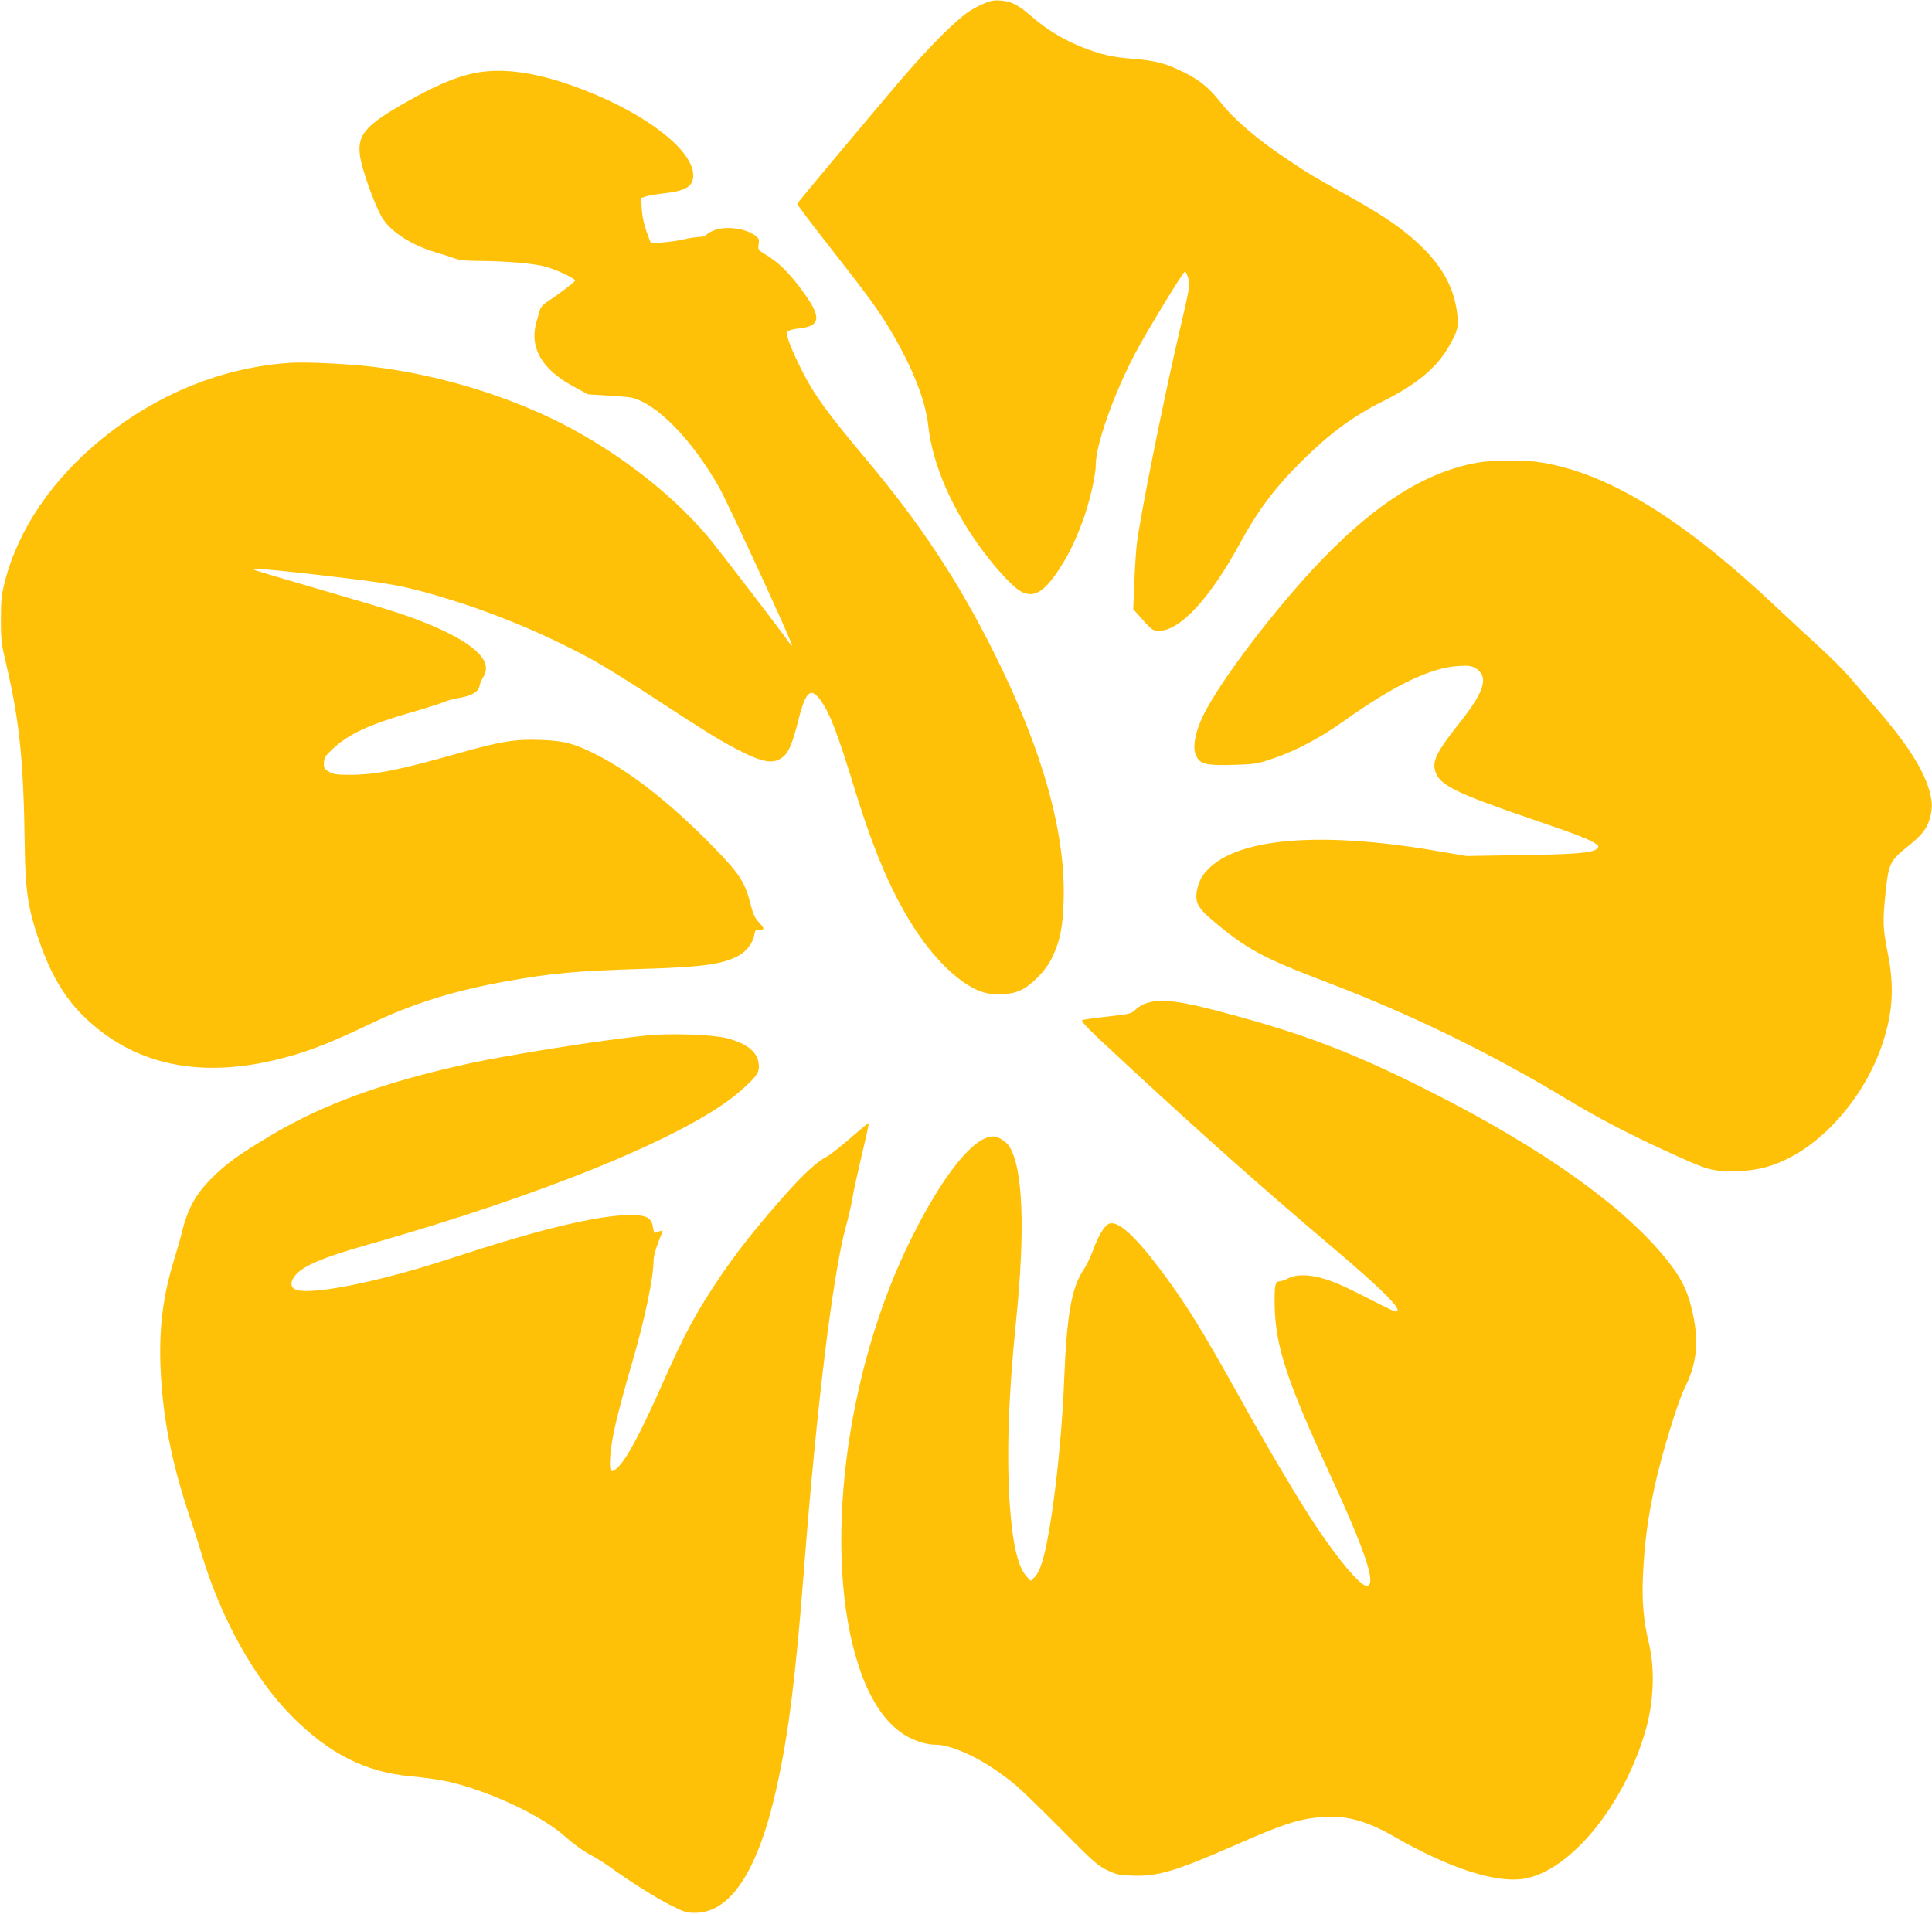 <?xml version="1.0" standalone="no"?>
<!DOCTYPE svg PUBLIC "-//W3C//DTD SVG 20010904//EN"
 "http://www.w3.org/TR/2001/REC-SVG-20010904/DTD/svg10.dtd">
<svg version="1.0" xmlns="http://www.w3.org/2000/svg"
 width="1280pt" height="1268pt" viewBox="0 0 1280 1268"
 preserveAspectRatio="xMidYMid meet">
<g transform="translate(0,1268) scale(0.1,-0.1)"
fill="#ffc107" stroke="none">
<path d="M6520 12657 c-31 -12 -77 -38 -103 -55 -97 -67 -272 -244 -458 -462
-217 -255 -674 -801 -677 -810 -2 -5 86 -122 196 -262 272 -347 336 -434 420
-574 146 -245 233 -464 252 -636 29 -260 161 -561 363 -830 105 -140 208 -248
260 -272 80 -37 146 4 242 149 70 104 124 221 175 371 37 114 70 264 70 326 0
131 119 467 259 733 72 138 320 545 331 545 11 0 30 -57 30 -89 0 -15 -24
-130 -54 -256 -109 -461 -273 -1276 -295 -1465 -5 -47 -13 -162 -16 -256 l-7
-171 29 -32 c93 -106 99 -111 140 -111 141 0 337 211 538 580 120 220 234 372
417 552 178 176 335 292 528 388 221 110 354 219 435 357 64 110 71 137 58
236 -25 185 -118 337 -302 494 -104 89 -233 173 -451 293 -203 113 -219 122
-370 223 -200 133 -353 264 -442 377 -78 99 -143 152 -253 205 -114 56 -181
73 -326 85 -138 10 -221 29 -346 80 -120 48 -229 115 -323 196 -93 81 -138
105 -209 110 -43 4 -69 -1 -111 -19z"/>
<path d="M3136 12194 c-110 -24 -220 -69 -371 -150 -334 -182 -398 -247 -381
-389 11 -96 106 -357 155 -429 61 -89 192 -171 341 -216 41 -12 98 -30 125
-40 37 -14 81 -19 170 -19 204 -2 374 -18 450 -41 80 -25 185 -76 185 -89 0
-9 -116 -97 -190 -144 -19 -13 -38 -34 -42 -47 -4 -14 -14 -51 -24 -84 -48
-167 34 -312 242 -425 l99 -54 130 -8 c72 -4 144 -10 160 -14 168 -41 398
-276 577 -590 61 -107 493 -1044 485 -1052 -2 -2 -12 8 -22 23 -33 51 -469
620 -536 699 -253 301 -648 599 -1043 786 -352 166 -741 280 -1132 333 -163
23 -474 39 -589 32 -445 -29 -876 -202 -1245 -500 -333 -270 -558 -600 -648
-950 -22 -86 -26 -123 -26 -251 0 -138 3 -162 37 -305 87 -370 114 -640 121
-1210 4 -295 24 -416 108 -650 69 -191 160 -343 273 -455 319 -318 740 -420
1255 -304 202 46 361 105 641 239 291 140 562 225 919 289 297 53 462 68 895
81 400 12 531 30 637 87 54 30 96 84 105 137 5 32 9 36 34 36 37 0 36 6 -4 50
-25 26 -38 54 -52 110 -37 151 -73 208 -243 382 -283 291 -552 503 -787 621
-142 71 -210 89 -362 94 -168 7 -270 -10 -548 -89 -389 -110 -542 -141 -715
-142 -89 0 -111 3 -140 20 -31 18 -35 25 -34 60 2 34 9 46 61 94 104 97 240
160 519 240 94 27 191 58 215 68 24 11 67 22 94 26 79 12 133 40 140 73 8 32
10 38 30 73 62 107 -75 229 -402 359 -131 52 -227 82 -707 222 -225 65 -412
121 -414 124 -12 12 99 3 431 -35 483 -56 550 -68 816 -147 337 -100 691 -247
1004 -419 67 -37 230 -138 362 -224 364 -238 460 -298 580 -361 179 -94 251
-106 314 -53 38 31 63 94 102 248 47 188 83 217 149 121 62 -90 110 -217 226
-595 129 -418 251 -698 404 -929 141 -212 312 -368 448 -407 76 -22 182 -16
247 16 71 34 165 131 203 210 55 112 74 205 79 390 13 444 -142 996 -459 1630
-239 480 -492 862 -858 1297 -245 293 -331 410 -409 562 -86 170 -118 255
-102 274 6 8 38 17 70 20 154 16 158 75 16 265 -82 109 -150 176 -231 224 -52
31 -53 34 -48 69 5 31 2 39 -21 57 -64 51 -206 67 -281 33 -23 -10 -45 -24
-48 -30 -4 -6 -24 -11 -44 -11 -20 -1 -64 -7 -97 -15 -33 -8 -96 -18 -141 -21
l-81 -7 -28 74 c-18 48 -29 101 -33 150 l-4 77 33 11 c19 6 76 15 127 21 136
15 185 46 185 118 0 163 -300 399 -712 561 -306 120 -546 157 -745 115z"/>
<path d="M9786 9614 c-336 -61 -661 -263 -1021 -635 -303 -313 -679 -806 -793
-1039 -54 -110 -73 -214 -48 -266 27 -58 64 -67 246 -62 147 4 161 7 264 42
147 49 315 138 466 246 337 240 579 357 765 367 68 4 85 1 113 -16 86 -55 58
-151 -102 -353 -157 -198 -188 -259 -167 -328 27 -92 135 -145 647 -320 301
-103 382 -135 419 -163 18 -14 18 -17 5 -31 -27 -27 -141 -37 -505 -42 l-360
-6 -175 30 c-841 147 -1421 84 -1580 -173 -11 -18 -24 -56 -30 -84 -14 -77 5
-115 96 -193 234 -198 331 -251 769 -418 557 -213 1074 -465 1582 -771 207
-125 408 -230 663 -347 276 -126 296 -132 438 -132 138 0 236 21 350 75 280
132 537 442 646 776 68 209 77 374 32 599 -32 159 -33 206 -13 401 19 184 30
206 139 294 98 78 133 121 153 189 22 73 18 131 -13 221 -49 139 -156 300
-349 522 -48 56 -121 140 -161 187 -39 47 -128 136 -196 198 -68 62 -197 181
-286 265 -623 589 -1118 895 -1565 968 -112 19 -324 18 -429 -1z"/>
<path d="M7599 6034 c-26 -7 -59 -27 -75 -43 -28 -28 -37 -30 -179 -46 -82 -9
-160 -20 -172 -23 -19 -6 22 -47 315 -318 522 -482 873 -793 1352 -1199 330
-279 463 -415 407 -415 -7 0 -48 19 -92 41 -219 113 -297 149 -373 173 -103
32 -191 35 -247 6 -22 -11 -47 -20 -56 -20 -31 0 -36 -24 -34 -160 5 -266 76
-487 360 -1105 244 -531 314 -741 253 -753 -41 -8 -199 181 -362 430 -121 187
-303 495 -488 828 -250 449 -360 626 -529 849 -166 220 -280 320 -334 291 -32
-17 -70 -81 -103 -174 -17 -44 -46 -105 -66 -134 -77 -116 -109 -299 -126
-732 -18 -451 -85 -1007 -146 -1201 -14 -46 -34 -85 -50 -100 l-26 -24 -28 31
c-57 65 -91 212 -110 474 -22 325 -9 721 41 1210 63 614 47 1025 -46 1167 -21
31 -73 63 -105 63 -129 -1 -330 -251 -539 -669 -446 -890 -595 -2107 -350
-2846 67 -201 157 -344 272 -430 64 -49 163 -85 231 -85 126 0 346 -110 535
-268 36 -30 172 -162 301 -292 209 -212 243 -242 304 -271 62 -30 81 -34 170
-37 166 -6 287 30 681 203 309 136 412 170 555 184 165 17 308 -20 491 -125
366 -211 676 -312 863 -283 308 49 668 488 810 989 53 187 61 403 21 569 -36
149 -48 282 -40 450 10 218 32 386 82 611 41 189 150 545 193 630 81 161 97
303 56 493 -30 139 -66 219 -146 325 -277 368 -847 776 -1635 1170 -488 244
-803 363 -1324 502 -295 79 -415 94 -512 64z"/>
<path d="M4285 5819 c-297 -30 -913 -128 -1175 -185 -569 -125 -966 -269
-1315 -477 -213 -127 -298 -188 -396 -287 -100 -100 -155 -199 -190 -340 -11
-47 -36 -134 -55 -195 -73 -236 -100 -445 -91 -705 12 -328 73 -640 192 -994
24 -72 61 -185 80 -251 131 -435 349 -825 601 -1079 247 -248 486 -368 788
-396 169 -16 273 -36 403 -79 249 -82 502 -214 623 -325 43 -39 111 -89 151
-110 41 -22 103 -60 139 -86 124 -91 313 -210 409 -257 86 -43 103 -48 161
-47 232 3 413 282 533 819 80 356 128 737 182 1435 84 1089 192 1973 279 2292
19 68 39 156 45 196 6 40 34 166 61 280 27 113 48 208 45 210 -2 2 -57 -43
-122 -100 -65 -56 -134 -111 -154 -121 -67 -34 -160 -120 -292 -270 -179 -203
-300 -357 -406 -512 -167 -247 -241 -383 -386 -710 -157 -353 -244 -515 -308
-574 -41 -37 -51 -21 -44 78 8 118 46 282 143 615 86 294 144 570 144 686 0
22 14 73 30 115 17 42 30 78 30 80 0 2 -12 0 -26 -5 -14 -6 -27 -10 -28 -10
-2 0 -6 17 -10 38 -8 55 -35 75 -106 80 -187 14 -583 -75 -1115 -248 -289 -94
-385 -122 -570 -169 -301 -75 -527 -104 -582 -73 -32 18 -29 55 8 97 52 59
186 115 449 190 1201 339 2166 736 2495 1026 109 96 128 123 122 178 -9 81
-76 136 -212 172 -93 24 -377 34 -530 18z"/>
</g>
</svg>
